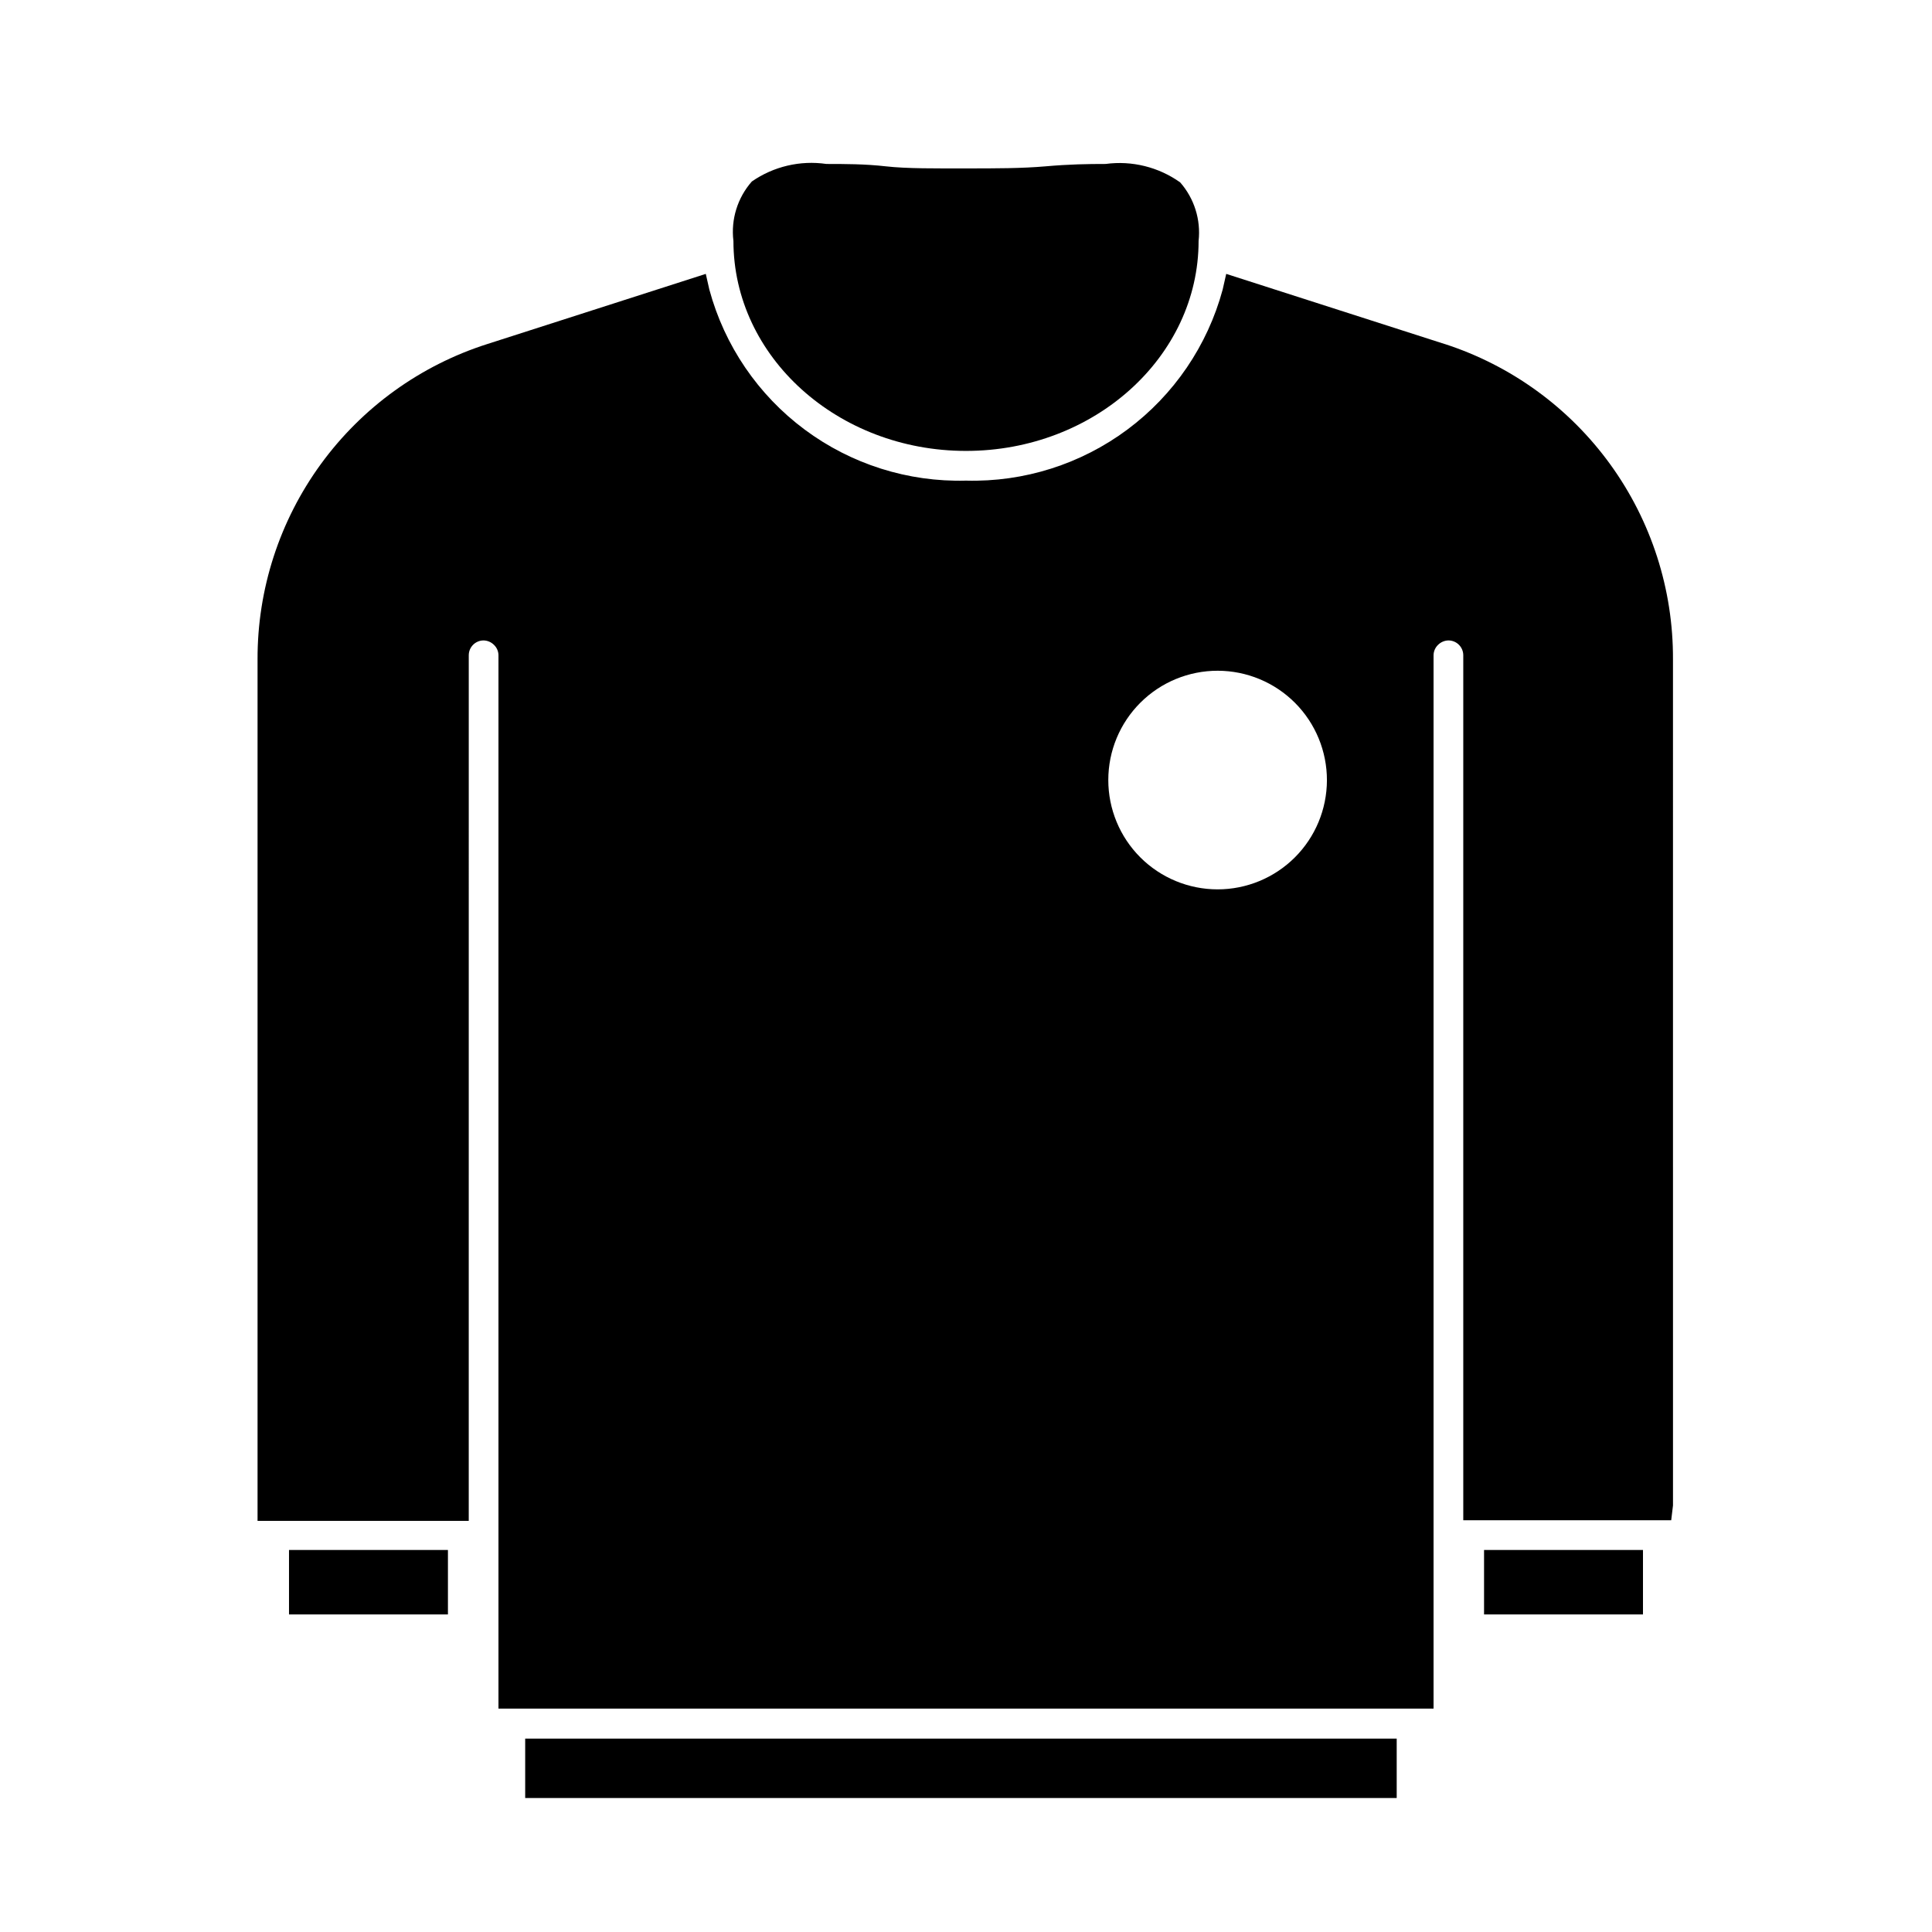<?xml version="1.0" encoding="UTF-8"?>
<!-- Uploaded to: SVG Find, www.svgrepo.com, Generator: SVG Find Mixer Tools -->
<svg fill="#000000" width="800px" height="800px" version="1.1" viewBox="144 144 512 512" xmlns="http://www.w3.org/2000/svg">
 <g>
  <path d="m537.29 554.76h42.117v17.082h-42.117z"/>
  <path d="m283.18 604.75h230.96v15.742h-230.96z"/>
  <path d="m220.59 554.76h42.117v17.082h-42.117z"/>
  <path d="m461.64 207.84c0 30.699-27.629 55.656-61.637 55.656s-61.637-24.953-61.637-55.656h-0.004c-0.691-5.707 1.086-11.434 4.883-15.746 5.762-3.992 12.82-5.652 19.758-4.644 4.801 0 10.234 0 15.742 0.629 5.512 0.633 13.383 0.551 21.258 0.551 7.871 0 14.801 0 21.098-0.551s11.098-0.629 15.898-0.629c6.969-0.938 14.031 0.809 19.758 4.883 3.734 4.254 5.504 9.883 4.883 15.508z"/>
  <path d="m526.82 235.16-57.859-18.578-0.945 4.172c-4.019 14.84-12.91 27.898-25.246 37.078-12.332 9.18-27.398 13.949-42.766 13.539-15.371 0.41-30.434-4.359-42.77-13.539-12.336-9.18-21.227-22.238-25.246-37.078l-0.945-4.172-57.859 18.578c-17.727 5.641-33.191 16.789-44.148 31.824s-16.836 33.172-16.781 51.773v228.29h55.969l0.004-229.39c0-2.172 1.762-3.934 3.934-3.934 1.035 0.023 2.023 0.445 2.754 1.18 0.77 0.738 1.199 1.766 1.184 2.832v279.07h247.81v-279.07c-0.012-1.066 0.414-2.094 1.184-2.832 0.73-0.734 1.719-1.156 2.754-1.18 1.043 0 2.047 0.414 2.785 1.152s1.152 1.738 1.152 2.781v229.23h55.105l0.473-3.938-0.004-224.2c0.082-18.555-5.738-36.652-16.617-51.68-10.883-15.031-26.266-26.207-43.918-31.918zm-60.141 144.53c-7.688 0-15.062-3.055-20.496-8.492-5.434-5.438-8.48-12.812-8.473-20.504 0.004-7.688 3.066-15.055 8.512-20.484 5.441-5.43 12.82-8.469 20.508-8.457 7.688 0.016 15.055 3.082 20.48 8.531 5.422 5.449 8.457 12.828 8.438 20.516-0.023 7.672-3.082 15.02-8.512 20.434-5.434 5.418-12.789 8.457-20.457 8.457z"/>
 </g>
</svg>